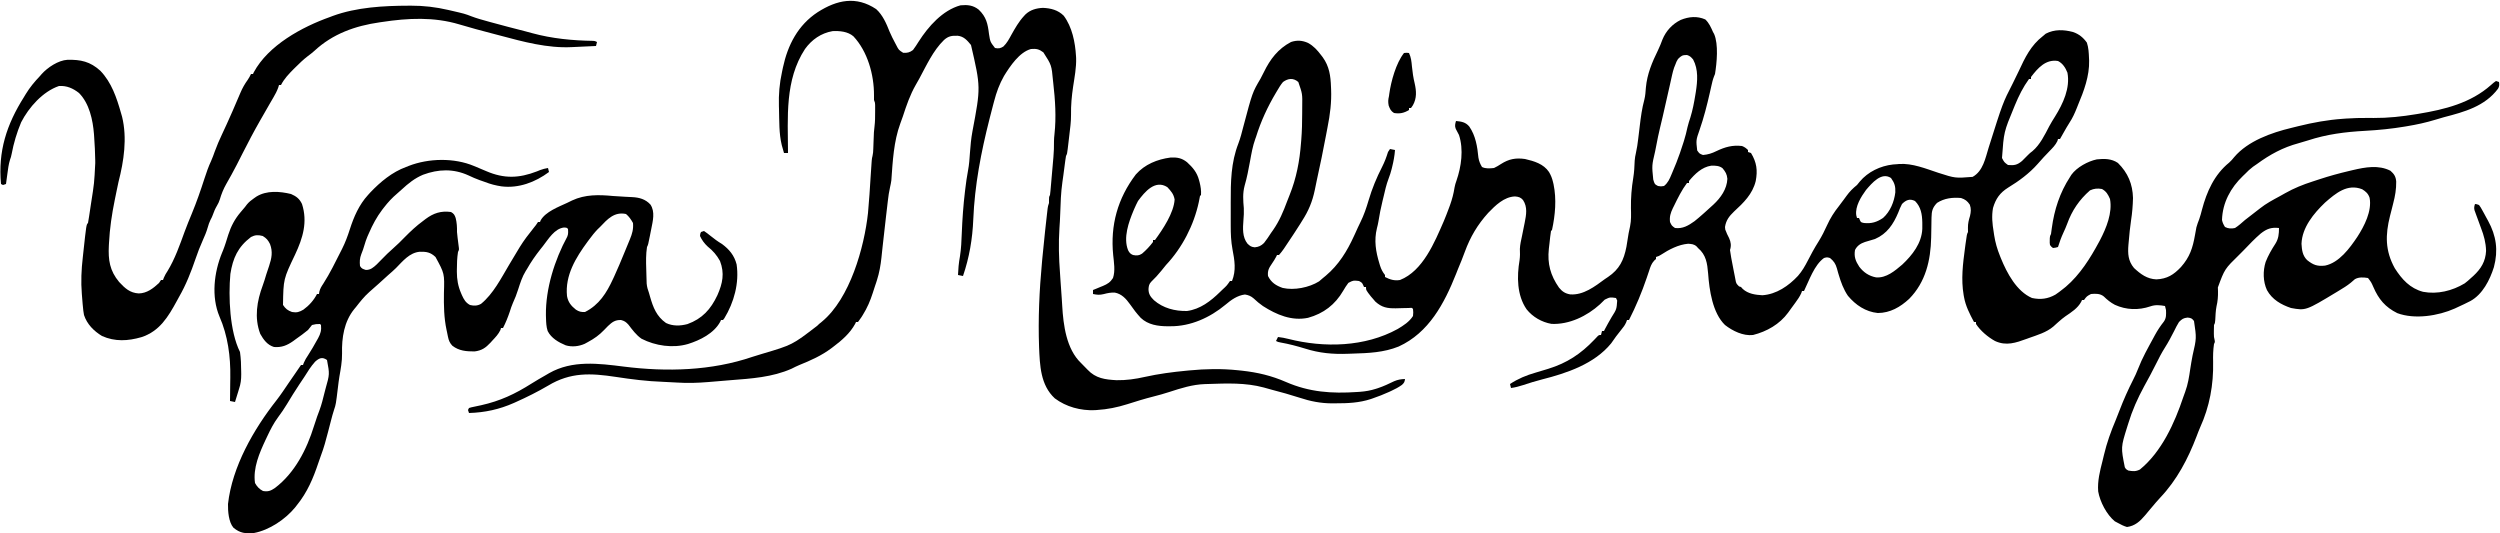 <svg height="533" width="2500" xmlns="http://www.w3.org/2000/svg" version="1.1">
<path transform="translate(1705.312,19.438)" fill="#000000" d="M0 0 C3.805 3.628 5.583 7.805 7.688 12.562 C8.233 13.529 8.233 13.529 8.789 14.516 C13.333 24.868 11.492 43.556 9.688 54.562 C9.225 55.7 9.225 55.7 8.752 56.86 C7.488 60.069 6.768 63.241 6.023 66.609 C5.707 68.015 5.39 69.42 5.073 70.824 C4.908 71.557 4.743 72.29 4.574 73.045 C1.7 85.792 -1.493 98.249 -5.786 110.606 C-9.314 120.695 -9.314 120.695 -8.125 131 C-5.855 134.233 -5.855 134.233 -2.312 135.562 C2.778 135.12 6.627 133.889 11.188 131.625 C19.777 127.55 27.112 125.45 36.688 126.562 C39.335 127.604 40.581 128.573 42.688 130.562 C42.688 131.222 42.688 131.882 42.688 132.562 C43.678 132.893 44.667 133.222 45.688 133.562 C51.412 142.976 52.428 150.98 50.41 161.605 C47.209 174.704 38.326 183.246 28.701 192.119 C23.884 196.749 20.708 200.824 19.688 207.562 C19.844 210.231 19.844 210.231 20.875 212.375 C21.157 213.083 21.44 213.79 21.73 214.52 C22.375 215.895 23.052 217.256 23.758 218.602 C25.644 222.58 26.07 226.416 24.688 230.562 C25.004 233.122 25.394 235.596 25.875 238.125 C26.082 239.235 26.082 239.235 26.293 240.367 C26.592 241.945 26.896 243.522 27.205 245.099 C27.531 246.761 27.849 248.424 28.162 250.089 C28.63 252.563 29.124 255.032 29.625 257.5 C29.77 258.275 29.916 259.05 30.065 259.848 C30.848 264.031 30.848 264.031 33.707 266.945 C34.687 267.251 34.687 267.251 35.688 267.562 C36.265 268.202 36.843 268.841 37.438 269.5 C42.776 274.394 50.041 275.426 57.059 275.809 C71.135 274.854 83.275 266.474 92.66 256.434 C96.829 251.656 99.739 246.556 102.625 240.938 C103.657 238.982 104.693 237.027 105.73 235.074 C106.481 233.658 106.481 233.658 107.248 232.212 C109.187 228.644 111.291 225.196 113.438 221.75 C116.63 216.599 119.26 211.336 121.75 205.812 C124.962 198.713 128.817 192.672 133.688 186.562 C134.733 185.17 135.775 183.774 136.812 182.375 C137.528 181.431 137.528 181.431 138.258 180.469 C139.249 179.148 140.221 177.813 141.18 176.469 C144.305 172.128 147.511 168.956 151.688 165.562 C152.623 164.453 153.538 163.327 154.438 162.188 C162.621 152.354 175.131 146.422 187.695 145.043 C189.067 144.937 190.44 144.84 191.812 144.75 C192.47 144.686 193.127 144.622 193.805 144.557 C207.119 143.668 220.487 149.238 232.92 153.334 C249.914 158.81 249.914 158.81 267.312 157.438 C277.814 151.604 280.044 138.778 283.375 128.062 C297.488 83.374 297.488 83.374 307.375 64.114 C309.458 60.054 311.447 55.966 313.363 51.824 C319.714 38.124 325.475 25.993 337.688 16.562 C338.595 15.799 339.502 15.036 340.438 14.25 C349.171 9.715 358.369 10.128 367.688 12.562 C373.666 14.629 377.894 18.052 381.562 23.188 C383.251 28.254 383.472 33.251 383.688 38.562 C383.749 39.856 383.749 39.856 383.812 41.176 C384.204 56.521 378.589 71.605 372.688 85.562 C372.297 86.55 371.906 87.537 371.504 88.555 C369.418 93.766 367.261 98.597 364.156 103.273 C362.107 106.467 360.248 109.763 358.375 113.062 C357.832 114.017 357.832 114.017 357.278 114.992 C356.413 116.515 355.55 118.038 354.688 119.562 C354.027 119.562 353.368 119.562 352.688 119.562 C352.494 120.238 352.301 120.913 352.102 121.609 C350.13 125.727 347.221 128.559 344.062 131.812 C342.786 133.15 341.509 134.489 340.234 135.828 C339.313 136.792 339.313 136.792 338.373 137.775 C336.29 139.984 334.295 142.263 332.312 144.562 C323.957 154.011 313.557 161.667 302.812 168.188 C294.587 173.359 290.43 179.243 287.688 188.562 C286.211 196.771 287.028 204.396 288.375 212.562 C288.537 213.661 288.699 214.759 288.865 215.891 C290.015 223.158 291.919 229.752 294.688 236.562 C294.986 237.311 295.284 238.059 295.591 238.83 C301.629 253.624 311.305 271.946 326.688 278.562 C335.232 280.378 342.511 279.497 350.113 275.188 C352.757 273.434 355.217 271.553 357.688 269.562 C358.613 268.825 359.539 268.088 360.492 267.328 C374.684 255.207 384.906 238.874 393.688 222.562 C394.027 221.933 394.366 221.303 394.715 220.654 C401.014 208.531 407.252 193.406 404.688 179.562 C402.702 175.002 401.092 172.052 396.688 169.562 C392.253 168.759 388.788 169.058 384.688 170.938 C373.989 180.298 366.678 191.024 361.875 204.359 C360.738 207.426 359.451 210.353 358.062 213.312 C355.891 217.978 354.218 222.65 352.688 227.562 C350.375 228.25 350.375 228.25 347.688 228.562 C346.035 227.367 346.035 227.367 344.688 225.562 C344.359 223.371 344.359 223.371 344.438 221 C344.453 220.215 344.468 219.43 344.484 218.621 C344.688 216.562 344.688 216.562 345.688 214.562 C345.962 212.626 346.234 210.689 346.485 208.749 C348.966 190.296 354.499 173.196 364.688 157.562 C365.143 156.83 365.598 156.098 366.066 155.344 C371.501 147.848 382.582 141.805 391.5 139.938 C398.891 139.115 406.29 139.154 412.602 143.508 C422.609 153.365 427.339 164.703 427.688 178.562 C427.507 186.085 426.909 193.496 425.75 200.938 C424.692 207.913 424.034 214.908 423.438 221.938 C423.333 223.056 423.229 224.174 423.121 225.326 C422.407 234.215 422.733 241.418 428.688 248.562 C435.398 254.785 441.731 259.513 451.062 259.938 C461.856 259.438 468.341 255.354 475.688 247.562 C484.491 237.614 487.415 228.5 489.688 215.562 C490.014 213.749 490.346 211.936 490.688 210.125 C490.811 209.425 490.935 208.725 491.062 208.004 C491.786 205.178 492.843 202.524 493.889 199.804 C495.012 196.652 495.831 193.441 496.677 190.205 C501.426 172.226 509.018 155.178 523.809 143.195 C525.761 141.499 527.263 139.707 528.875 137.688 C542.638 121.511 566.082 113.251 586.136 108.429 C588.425 107.878 590.709 107.307 592.992 106.732 C607.614 103.107 622.333 100.431 637.375 99.375 C638.469 99.294 639.564 99.213 640.692 99.129 C648.011 98.63 655.29 98.451 662.625 98.5 C663.581 98.506 664.538 98.511 665.523 98.517 C666.459 98.523 667.395 98.529 668.359 98.535 C682.82 98.62 696.62 97.106 710.875 94.75 C711.636 94.625 712.397 94.501 713.181 94.372 C739.408 90.033 765.432 83.613 785.688 65.562 C788.301 63.234 788.301 63.234 790.688 61.562 C791.678 61.892 792.668 62.222 793.688 62.562 C794.122 65.126 794.044 66.935 792.746 69.22 C779.611 86.843 759.041 92.492 738.623 97.761 C735.654 98.572 732.717 99.468 729.776 100.371 C720.541 103.184 711.331 105.177 701.812 106.75 C701.061 106.877 700.31 107.004 699.536 107.135 C686.375 109.346 673.272 110.655 659.943 111.381 C639.784 112.503 621.702 114.75 602.492 121.031 C599.431 122.025 596.366 122.946 593.258 123.781 C577.631 127.991 564.701 135.027 551.688 144.562 C550.355 145.48 549.022 146.397 547.688 147.312 C544.703 149.551 542.262 151.865 539.688 154.562 C538.667 155.535 538.667 155.535 537.625 156.527 C525.362 168.314 517.21 183.146 516.688 200.562 C517.301 203.429 518.11 205.028 519.688 207.562 C523.056 209.247 526.087 209.379 529.688 208.562 C533.342 206.278 536.446 203.389 539.688 200.562 C541.871 198.822 544.09 197.128 546.312 195.438 C550.553 192.214 550.553 192.214 554.73 188.91 C560.708 184.147 567.439 180.562 574.149 176.945 C576.087 175.889 578.011 174.806 579.927 173.711 C588.759 168.735 597.677 165.144 607.321 162.052 C609.625 161.313 611.921 160.553 614.217 159.789 C623.944 156.587 633.718 153.908 643.688 151.562 C644.943 151.263 646.199 150.963 647.493 150.654 C659.966 147.727 673.266 145.275 685.125 151.312 C688.814 154.552 690.485 157.109 690.896 162.092 C690.995 169.786 689.83 176.58 687.875 184 C687.323 186.198 686.771 188.396 686.219 190.594 C685.708 192.583 685.198 194.573 684.688 196.562 C679.97 215.401 679.74 231.177 689.477 248.801 C696.575 259.929 704.691 268.914 717.754 272.375 C731.972 275.113 747.047 271.394 759.387 263.93 C761.625 262.25 763.653 260.483 765.688 258.562 C766.467 257.872 767.247 257.181 768.051 256.469 C775.703 249.355 780.237 242.015 780.762 231.426 C780.55 223.265 778.62 216.128 775.688 208.562 C774.414 205.154 773.172 201.735 771.938 198.312 C771.609 197.428 771.28 196.544 770.941 195.633 C770.636 194.779 770.33 193.926 770.016 193.047 C769.736 192.281 769.457 191.515 769.169 190.726 C768.63 188.302 768.898 186.89 769.688 184.562 C771.476 184.726 771.476 184.726 773.688 185.562 C775.395 187.892 775.395 187.892 777.07 190.953 C777.68 192.055 778.29 193.157 778.918 194.293 C779.856 196.035 779.856 196.035 780.812 197.812 C781.445 198.958 782.078 200.104 782.73 201.285 C791.017 216.397 793.068 230.864 788.59 247.684 C784.557 260.552 777.27 274.927 765.113 281.582 C761.034 283.714 756.874 285.653 752.688 287.562 C751.627 288.061 750.566 288.56 749.473 289.074 C732.977 296.447 709.402 300.194 691.977 293.699 C679.944 287.724 673.285 279.718 668.082 267.648 C665.917 262.765 665.917 262.765 662.688 258.562 C658.206 257.858 653.643 257.467 649.59 259.738 C648.195 260.9 646.822 262.088 645.465 263.293 C641.762 266.318 637.777 268.722 633.688 271.188 C632.94 271.642 632.192 272.097 631.422 272.566 C600.491 291.234 600.491 291.234 585.688 288.562 C575.721 285.196 566.828 280.093 561.652 270.68 C557.67 262.122 557.513 251.495 560.33 242.516 C562.859 236.048 566.277 230.123 570.062 224.312 C573.259 219.263 573.665 214.451 573.688 208.562 C566.058 207.687 561.444 209.347 555.405 214.092 C549.406 219.227 543.963 225.01 538.493 230.696 C537.034 232.204 535.548 233.686 534.055 235.16 C519.345 249.544 519.345 249.544 512.562 267.98 C512.624 269.846 512.624 269.846 512.688 271.75 C512.794 277.032 512.426 281.803 511.195 286.941 C510.318 291.469 510.179 296.058 509.934 300.656 C509.688 303.562 509.688 303.562 508.688 305.562 C508.59 307.498 508.558 309.437 508.562 311.375 C508.56 312.413 508.557 313.45 508.555 314.52 C508.605 317.535 508.605 317.535 509.258 320.324 C509.688 322.562 509.688 322.562 508.688 324.562 C507.793 330.586 507.66 336.35 507.804 342.429 C508.3 365.234 504.272 387.241 494.781 408.05 C493.525 410.936 492.416 413.862 491.309 416.809 C482.754 439.252 471.553 460.688 454.902 478.207 C452.174 481.109 449.621 484.137 447.062 487.188 C446.129 488.293 445.195 489.399 444.262 490.504 C442.716 492.34 441.176 494.18 439.645 496.027 C434.669 501.925 429.623 506.486 421.688 507.562 C418.44 506.643 415.626 505.204 412.688 503.562 C411.636 503.006 410.584 502.449 409.5 501.875 C401.305 495.137 394.677 482.347 392.871 471.941 C392.072 461.581 394.6 451.664 397.144 441.718 C397.673 439.621 398.173 437.52 398.664 435.414 C401.508 423.357 405.597 411.945 410.441 400.551 C411.734 397.452 412.936 394.328 414.125 391.188 C418.184 380.585 422.719 370.351 427.866 360.243 C429.643 356.731 431.29 353.247 432.688 349.562 C436.878 338.643 442.742 328.324 448.312 318.062 C448.977 316.826 448.977 316.826 449.655 315.565 C452.259 310.82 455.086 306.503 458.466 302.271 C461.123 298.554 460.842 294.969 460.688 290.562 C460.381 289.223 460.054 287.887 459.688 286.562 C454.46 285.639 450.076 285.171 445 286.938 C433.253 290.952 420.789 290.537 409.562 285.375 C405.297 283.128 401.913 280.379 398.477 277.016 C394.752 273.99 390.319 274.163 385.688 274.562 C381.447 276.821 381.447 276.821 378.688 280.562 C378.027 280.562 377.368 280.562 376.688 280.562 C376.419 281.154 376.151 281.746 375.875 282.355 C372.42 288.776 366.061 292.823 360.168 296.809 C357.824 298.466 355.701 300.213 353.562 302.125 C352.908 302.704 352.253 303.283 351.578 303.879 C350.39 304.937 349.211 306.006 348.047 307.09 C341.095 312.992 332.15 315.541 323.688 318.562 C322.985 318.82 322.283 319.077 321.559 319.342 C310.478 323.392 300.888 326.76 289.688 321.562 C282.639 317.663 275.113 311.366 270.688 304.562 C270.688 303.902 270.688 303.243 270.688 302.562 C270.027 302.562 269.368 302.562 268.688 302.562 C264.367 294.454 260.318 286.692 258.688 277.562 C258.57 276.917 258.453 276.272 258.332 275.607 C255.634 259.762 257.569 244.378 259.688 228.562 C259.86 227.267 260.032 225.971 260.209 224.636 C261.554 214.83 261.554 214.83 262.688 212.562 C262.707 211.167 262.68 209.77 262.625 208.375 C262.57 204.097 263.42 200.664 264.688 196.562 C265.635 192.453 265.957 189.315 264.5 185.25 C261.986 181.522 259.93 179.977 255.688 178.562 C247.116 177.821 239.095 178.749 231.75 183.438 C227.268 188.055 226.308 191.585 226.211 197.996 C226.195 198.71 226.18 199.425 226.164 200.161 C226.116 202.441 226.089 204.72 226.062 207 C226.013 209.978 225.957 212.956 225.898 215.934 C225.877 217.029 225.877 217.029 225.855 218.146 C225.357 240.916 220.377 262.688 203.82 279.453 C194.968 287.63 184.808 293.529 172.492 293.574 C160.358 292.361 150.323 285.621 142.613 276.375 C138.201 269.932 135.601 262.719 133.387 255.285 C133.174 254.571 132.961 253.857 132.741 253.122 C132.342 251.746 131.96 250.366 131.599 248.98 C130.282 244.295 128.446 241.637 124.688 238.562 C121.688 237.729 121.688 237.729 118.688 238.562 C108.937 245.563 103.843 261.011 98.688 271.562 C98.028 271.562 97.368 271.562 96.688 271.562 C96.454 272.248 96.221 272.934 95.98 273.641 C94.407 277.195 92.287 280.195 90 283.312 C89.551 283.929 89.102 284.546 88.639 285.182 C87.738 286.414 86.835 287.645 85.929 288.874 C84.869 290.316 83.827 291.772 82.789 293.23 C74.308 304.797 61.503 312.084 47.688 315.562 C37.865 316.696 27.3 311.504 19.688 305.562 C7.199 293.477 4.009 270.629 2.812 254.062 C1.948 243.908 0.866 235.482 -7.312 228.562 C-7.771 228.047 -8.23 227.531 -8.703 227 C-11.32 224.662 -13.743 224.555 -17.168 224.305 C-26.825 225.096 -36.421 230.135 -44.395 235.363 C-46.312 236.562 -46.312 236.562 -49.312 237.562 C-49.312 238.222 -49.312 238.882 -49.312 239.562 C-50.214 240.375 -50.214 240.375 -51.133 241.203 C-53.932 244.233 -54.953 247.464 -56.188 251.312 C-56.707 252.851 -57.228 254.388 -57.75 255.926 C-58.141 257.091 -58.141 257.091 -58.539 258.28 C-63.449 272.771 -69.366 286.928 -76.312 300.562 C-76.972 300.562 -77.632 300.562 -78.312 300.562 C-78.568 301.292 -78.823 302.022 -79.086 302.773 C-80.381 305.719 -81.874 307.729 -83.938 310.188 C-87.591 314.615 -90.92 319.185 -94.16 323.922 C-110.893 344.451 -138.38 353.682 -163.023 359.926 C-169.556 361.588 -175.956 363.574 -182.352 365.698 C-186.329 367.004 -190.145 367.999 -194.312 368.562 C-194.643 367.243 -194.972 365.923 -195.312 364.562 C-187.079 359.175 -179.043 355.854 -169.644 353.162 C-166.092 352.139 -162.558 351.053 -159.023 349.969 C-157.998 349.655 -157.998 349.655 -156.952 349.335 C-138.289 343.575 -124.51 334.444 -111.109 320.389 C-110.511 319.763 -109.913 319.137 -109.297 318.492 C-108.768 317.927 -108.239 317.363 -107.694 316.781 C-106.312 315.562 -106.312 315.562 -104.312 315.562 C-103.983 314.243 -103.653 312.923 -103.312 311.562 C-102.653 311.562 -101.993 311.562 -101.312 311.562 C-100.881 310.685 -100.881 310.685 -100.441 309.79 C-99.431 307.796 -98.368 305.856 -97.254 303.918 C-96.868 303.241 -96.482 302.563 -96.084 301.865 C-95.284 300.466 -94.482 299.067 -93.678 297.67 C-88.719 289.825 -88.719 289.825 -88.125 281.125 C-88.517 280.279 -88.909 279.434 -89.312 278.562 C-95.311 277.672 -95.311 277.672 -100.574 280.215 C-102.187 281.773 -103.79 283.34 -105.387 284.914 C-118.361 296.658 -136.117 305.289 -153.844 304.441 C-163.57 302.732 -172.57 297.563 -178.699 289.887 C-188.457 275.829 -188.515 256.987 -185.75 240.762 C-185.229 236.955 -185.237 233.318 -185.438 229.488 C-185.249 225.077 -184.237 220.872 -183.312 216.562 C-182.59 213.044 -181.886 209.523 -181.188 206 C-181.006 205.119 -180.824 204.238 -180.637 203.33 C-179.075 195.373 -177.583 187.657 -182.312 180.562 C-184.695 177.814 -186.861 177.282 -190.375 177 C-201.234 177.41 -209.985 186.026 -217.109 193.43 C-227.766 205.21 -234.978 217.414 -240.438 232.25 C-242.607 238.084 -244.837 243.849 -247.312 249.562 C-247.946 251.16 -248.576 252.759 -249.203 254.359 C-260.999 283.972 -276.38 313.269 -306.676 327.098 C-321.585 333.107 -336.827 333.693 -352.699 334.175 C-354.268 334.225 -355.836 334.28 -357.404 334.341 C-372.356 334.922 -385.941 333.695 -400.312 329.125 C-408.394 326.653 -416.359 324.541 -424.68 323.07 C-427.312 322.562 -427.312 322.562 -429.312 321.562 C-428.652 320.243 -427.993 318.923 -427.312 317.562 C-423.744 318.009 -420.42 318.534 -416.941 319.469 C-381.199 328.53 -340.418 327.627 -307.617 309.547 C-301.781 306.043 -296.019 302.41 -292.312 296.562 C-291.979 292.937 -291.979 292.937 -292.312 289.562 C-293.357 288.288 -293.357 288.288 -295.686 288.512 C-297.235 288.558 -297.235 288.558 -298.816 288.605 C-299.95 288.627 -301.084 288.648 -302.252 288.67 C-304.64 288.723 -307.028 288.788 -309.416 288.865 C-318.078 288.997 -323.498 288.027 -329.957 282.16 C-330.672 281.324 -331.388 280.487 -332.125 279.625 C-332.853 278.791 -333.582 277.957 -334.332 277.098 C-339.312 270.722 -339.312 270.722 -339.312 267.562 C-339.973 267.562 -340.632 267.562 -341.312 267.562 C-341.581 266.944 -341.849 266.325 -342.125 265.688 C-343.268 263.263 -343.268 263.263 -346.312 261.562 C-352.031 260.881 -352.031 260.881 -356.938 263.438 C-358.891 266.007 -360.458 268.467 -362.062 271.25 C-370.211 285.27 -381.743 294.086 -397.293 298.387 C-413.646 301.778 -428.753 295.302 -442.359 286.625 C-445.686 284.302 -448.701 281.812 -451.629 279.008 C-454.41 276.62 -456.763 275.652 -460.375 275.062 C-468.013 276.032 -474.101 280.415 -479.875 285.312 C-495.298 298.149 -514.751 306.99 -534.875 306.812 C-535.756 306.82 -536.637 306.828 -537.545 306.836 C-547.3 306.807 -557.205 305.392 -564.531 298.465 C-568.521 294.154 -571.987 289.649 -575.312 284.812 C-579.272 279.285 -583.646 274.431 -590.602 273.137 C-594.407 273.012 -597.781 273.618 -601.438 274.625 C-605.726 275.662 -608.076 275.445 -612.312 274.562 C-612.312 273.243 -612.312 271.923 -612.312 270.562 C-611.204 270.115 -610.095 269.668 -608.953 269.207 C-607.489 268.597 -606.026 267.986 -604.562 267.375 C-603.833 267.083 -603.103 266.791 -602.352 266.49 C-597.819 264.574 -595.024 262.855 -592.312 258.562 C-589.91 251.355 -591.378 243.01 -592.127 235.571 C-595.079 205.783 -587.671 178.9 -569.453 154.98 C-560.516 144.885 -547.988 139.826 -534.844 138.109 C-528.157 137.766 -523.631 138.562 -518.312 142.727 C-512.515 148.048 -508.369 152.873 -506.312 160.562 C-506.007 161.698 -506.007 161.698 -505.695 162.855 C-504.647 167.142 -503.98 171.124 -504.312 175.562 C-504.642 175.893 -504.973 176.222 -505.312 176.562 C-505.734 178.578 -506.123 180.6 -506.5 182.625 C-511.462 205.74 -523.117 228.366 -539.312 245.562 C-540.91 247.509 -542.494 249.467 -544.062 251.438 C-547.177 255.274 -550.412 258.826 -554 262.223 C-556.255 264.525 -556.595 266.56 -556.812 269.688 C-556.747 274.76 -554.862 277.256 -551.355 280.777 C-542.256 288.729 -530.338 291.805 -518.312 291.562 C-505.045 289.765 -494.616 281.669 -485.312 272.562 C-484.032 271.323 -484.032 271.323 -482.727 270.059 C-478.52 266.192 -478.52 266.192 -475.312 261.562 C-474.652 261.562 -473.993 261.562 -473.312 261.562 C-469.006 251.051 -470.712 240.82 -472.813 229.982 C-474.313 222 -474.604 214.28 -474.578 206.172 C-474.579 204.815 -474.581 203.458 -474.584 202.101 C-474.587 199.274 -474.583 196.447 -474.573 193.62 C-474.562 190.045 -474.569 186.471 -474.58 182.896 C-474.636 162.522 -474.425 143.19 -466.895 123.938 C-464.806 118.438 -463.419 112.749 -461.938 107.062 C-452.899 73.015 -452.899 73.015 -444.801 59.227 C-443.588 57.055 -442.492 54.889 -441.418 52.648 C-435.12 39.728 -427.302 29.411 -414.312 22.562 C-408.314 20.563 -403.028 20.905 -397.25 23.5 C-391.744 26.53 -388.085 30.605 -384.312 35.562 C-383.46 36.667 -383.46 36.667 -382.59 37.793 C-375.97 46.982 -374.703 56.451 -374.312 67.562 C-374.28 68.277 -374.247 68.991 -374.214 69.727 C-373.664 82.84 -375.228 95.065 -377.787 107.914 C-378.27 110.347 -378.729 112.783 -379.176 115.223 C-381.986 130.566 -385.232 145.813 -388.559 161.051 C-389.234 164.195 -389.873 167.343 -390.5 170.496 C-392.925 182.232 -396.817 191.516 -403.312 201.562 C-404.231 203.051 -404.231 203.051 -405.168 204.57 C-406.844 207.262 -408.566 209.916 -410.312 212.562 C-410.949 213.537 -411.586 214.512 -412.242 215.516 C-422.298 230.775 -422.298 230.775 -426.312 235.562 C-426.973 235.562 -427.632 235.562 -428.312 235.562 C-428.579 236.127 -428.846 236.692 -429.121 237.273 C-430.388 239.708 -431.831 241.919 -433.375 244.188 C-436.393 248.629 -437.844 251.04 -437.312 256.562 C-434.112 263.098 -429.329 266.165 -422.641 268.492 C-411.286 271.11 -396.186 268.15 -386.25 261.938 C-384.903 260.854 -383.593 259.724 -382.312 258.562 C-381.388 257.803 -380.464 257.044 -379.512 256.262 C-366.59 245.37 -358.264 231.789 -351.312 216.562 C-350.854 215.574 -350.395 214.585 -349.922 213.566 C-349.107 211.791 -348.305 210.01 -347.516 208.223 C-346.691 206.399 -345.824 204.595 -344.922 202.809 C-341.403 195.706 -338.993 188.592 -336.75 181 C-333.24 169.12 -328.757 158.312 -323.127 147.3 C-320.692 142.487 -318.888 137.728 -317.312 132.562 C-316.652 131.572 -315.993 130.583 -315.312 129.562 C-313.663 129.893 -312.012 130.222 -310.312 130.562 C-310.73 136.402 -311.778 141.947 -313.188 147.625 C-313.349 148.285 -313.51 148.945 -313.677 149.625 C-314.517 152.921 -315.48 155.99 -316.723 159.168 C-319.052 165.204 -320.383 171.53 -321.875 177.812 C-322.179 179.059 -322.482 180.306 -322.795 181.59 C-324.423 188.38 -325.838 195.143 -326.892 202.047 C-327.274 204.331 -327.775 206.515 -328.375 208.75 C-331.396 221.037 -329.546 232.193 -325.875 244.188 C-325.67 244.862 -325.465 245.537 -325.253 246.233 C-324.077 249.869 -322.7 252.597 -320.312 255.562 C-320.312 256.223 -320.312 256.882 -320.312 257.562 C-315.35 260.129 -310.922 261.513 -305.312 260.562 C-282.414 251.543 -270.757 222.938 -261.484 201.661 C-259.718 197.459 -258.087 193.211 -256.5 188.938 C-255.897 187.314 -255.897 187.314 -255.281 185.657 C-253.2 179.799 -251.681 174.098 -250.743 167.949 C-250.323 165.619 -249.689 163.532 -248.875 161.312 C-243.985 147.267 -241.556 130.015 -246.312 115.562 C-247.334 113.467 -248.434 111.432 -249.559 109.391 C-250.713 106.591 -250.16 104.388 -249.312 101.562 C-243.804 102.103 -239.721 102.698 -236.035 107.082 C-229.668 116.275 -227.939 127.265 -226.902 138.152 C-226.272 141.796 -225.204 144.397 -223.312 147.562 C-219.595 149.421 -215.37 149.004 -211.312 148.562 C-208.735 147.32 -206.651 146.136 -204.312 144.562 C-196.421 139.525 -189.619 138.246 -180.312 139.562 C-171.228 141.643 -161.719 144.471 -156.312 152.562 C-154.357 155.887 -153.182 158.844 -152.312 162.562 C-152.136 163.3 -151.959 164.037 -151.777 164.797 C-148.634 179.794 -150.071 195.668 -153.312 210.562 C-153.643 210.893 -153.972 211.222 -154.312 211.562 C-154.948 215.516 -155.353 219.497 -155.78 223.479 C-155.996 225.462 -156.233 227.443 -156.471 229.424 C-158.061 244.154 -154.881 255.921 -146.312 268.188 C-143.133 272.072 -140.232 274.038 -135.203 274.941 C-121.967 275.958 -110.399 266.988 -100.312 259.562 C-99.307 258.89 -98.302 258.217 -97.266 257.523 C-85.896 249.811 -81.496 240.763 -78.887 227.381 C-78.075 222.871 -77.371 218.348 -76.695 213.816 C-76.294 211.455 -75.759 209.146 -75.223 206.812 C-73.992 200.778 -74.22 194.88 -74.375 188.75 C-74.516 178.35 -73.734 168.56 -72.039 158.316 C-71.109 152.624 -70.827 146.961 -70.621 141.203 C-70.385 138.417 -70.014 136.083 -69.367 133.397 C-68.323 128.809 -67.673 124.244 -67.129 119.574 C-66.921 117.881 -66.714 116.187 -66.506 114.494 C-66.19 111.875 -65.876 109.256 -65.565 106.636 C-64.492 97.629 -63.341 88.892 -60.944 80.123 C-59.975 76.193 -59.714 72.277 -59.438 68.25 C-58.196 54.504 -53.22 42.864 -47.215 30.578 C-45.558 27.16 -44.195 23.688 -42.875 20.125 C-39.311 11.447 -33.007 4.59 -24.559 0.461 C-16.348 -2.823 -8.26 -3.585 0 0 Z M-27.312 39.562 C-28.897 42.249 -28.897 42.249 -30 45.25 C-30.396 46.223 -30.791 47.196 -31.199 48.199 C-32.032 50.714 -32.682 53.06 -33.238 55.634 C-33.955 58.924 -34.681 62.212 -35.426 65.496 C-35.619 66.351 -35.813 67.205 -36.012 68.085 C-36.215 68.976 -36.417 69.867 -36.625 70.785 C-36.839 71.73 -37.054 72.675 -37.275 73.649 C-37.725 75.633 -38.175 77.617 -38.626 79.601 C-39.084 81.619 -39.542 83.637 -39.999 85.655 C-40.665 88.594 -41.332 91.533 -42 94.473 C-42.202 95.366 -42.404 96.259 -42.613 97.178 C-43.492 101.044 -44.388 104.902 -45.365 108.745 C-46.767 114.392 -47.863 120.096 -48.972 125.806 C-49.372 127.861 -49.781 129.914 -50.189 131.967 C-53.499 146.05 -53.499 146.05 -52.062 160.125 C-51.81 160.931 -51.557 161.736 -51.297 162.566 C-50.355 164.896 -50.355 164.896 -47.312 166.562 C-44.355 167.063 -44.355 167.063 -41.312 166.562 C-37.413 163.488 -35.727 159.605 -33.875 155.125 C-33.573 154.411 -33.271 153.698 -32.959 152.962 C-32.064 150.834 -31.186 148.7 -30.312 146.562 C-29.643 144.942 -29.643 144.942 -28.961 143.289 C-26.409 136.884 -24.221 130.378 -22.125 123.812 C-21.875 123.032 -21.625 122.252 -21.367 121.448 C-19.943 116.9 -18.798 112.363 -17.806 107.702 C-17.05 104.425 -15.975 101.26 -14.938 98.062 C-12.667 90.682 -11.231 83.243 -10 75.625 C-9.829 74.583 -9.657 73.542 -9.481 72.469 C-7.808 61.564 -6.815 50.092 -12.188 40.062 C-14.224 37.667 -15.346 36.49 -18.312 35.562 C-23.074 35.562 -23.98 36.316 -27.312 39.562 Z M325.688 57.562 C325.688 58.222 325.688 58.883 325.688 59.562 C325.027 59.562 324.368 59.562 323.688 59.562 C317.888 67.544 313.425 76.461 309.688 85.562 C309.335 86.418 308.983 87.273 308.62 88.154 C298.539 112.526 298.539 112.526 296.688 138.562 C298.912 142.837 298.912 142.837 302.688 145.562 C308.852 146.076 311.784 145.649 316.688 141.562 C318.72 139.599 320.708 137.606 322.66 135.562 C324.688 133.562 324.688 133.562 327.16 131.684 C334.64 125.406 339.5 115.359 343.934 106.82 C345.76 103.428 347.754 100.193 349.812 96.938 C357.703 84.255 365.038 68.615 362.125 53.25 C360.256 48.455 357.424 43.931 352.688 41.562 C340.525 39.531 332.531 48.567 325.688 57.562 Z M-422.312 62.562 C-424.673 65.354 -426.469 68.412 -428.312 71.562 C-428.814 72.401 -428.814 72.401 -429.325 73.256 C-437.692 87.303 -444.484 101.928 -449.312 117.562 C-449.642 118.453 -449.642 118.453 -449.978 119.361 C-452.631 126.695 -453.917 134.29 -455.312 141.938 C-456.814 150.123 -458.335 158.242 -460.688 166.236 C-462.724 173.827 -462.178 181.031 -461.496 188.781 C-461.3 192.82 -461.533 196.668 -461.875 200.688 C-462.501 208.696 -463.098 217.635 -457.812 224.25 C-455.089 226.769 -454.194 227.462 -450.562 227.875 C-446.526 227.487 -444.176 226.325 -441.312 223.562 C-438.74 220.381 -436.545 216.988 -434.312 213.562 C-433.598 212.552 -432.884 211.541 -432.148 210.5 C-425.938 201.567 -421.986 192.135 -418.215 181.965 C-417.395 179.783 -416.538 177.623 -415.656 175.465 C-408.917 158.751 -405.65 141.477 -404.312 123.562 C-404.226 122.555 -404.14 121.547 -404.052 120.509 C-403.339 111.679 -403.126 102.9 -403.127 94.047 C-403.125 91.735 -403.107 89.423 -403.088 87.111 C-402.883 74.401 -402.883 74.401 -407 62.562 C-411.994 58.243 -417.186 58.854 -422.312 62.562 Z M-16.312 161.562 C-16.312 162.222 -16.312 162.882 -16.312 163.562 C-16.973 163.562 -17.633 163.562 -18.312 163.562 C-23.556 170.567 -27.489 178.598 -31.312 186.438 C-31.71 187.233 -32.108 188.029 -32.518 188.849 C-34.774 193.598 -35.893 197.192 -35.312 202.562 C-33.565 206.291 -33.565 206.291 -30.312 208.562 C-22.607 209.526 -16.943 206.164 -10.789 201.754 C-7.881 199.444 -5.081 197.036 -2.312 194.562 C-1.663 193.986 -1.014 193.409 -0.346 192.815 C1.804 190.891 3.936 188.949 6.062 187 C6.741 186.387 7.419 185.774 8.118 185.143 C15.4 178.355 21.619 169.651 22.062 159.375 C21.598 154.653 20.188 152.389 17.25 148.812 C14.004 146.215 10.025 146.144 5.953 146.234 C-3.427 147.593 -10.485 154.557 -16.312 161.562 Z M160.688 170.562 C155.712 177.392 149.717 186.979 150.938 195.75 C151.309 197.142 151.309 197.142 151.688 198.562 C152.347 198.562 153.007 198.562 153.688 198.562 C154.09 199.522 154.09 199.522 154.5 200.5 C155.574 202.894 155.574 202.894 158.688 203.562 C166.197 204.319 171.441 202.749 177.75 198.5 C184.95 192.07 188.86 182.373 190.004 172.957 C190.285 166.961 189.224 163.413 185.688 158.562 C176.161 152.212 166.612 163.671 160.688 170.562 Z M-567.312 181.562 C-568.577 183.995 -569.73 186.366 -570.812 188.875 C-571.114 189.57 -571.415 190.265 -571.725 190.981 C-576.674 202.82 -582.165 218.245 -577.254 230.711 C-575.947 233.282 -574.999 234.443 -572.312 235.562 C-568.668 236.263 -566.408 236.287 -563.258 234.203 C-559.162 230.71 -555.525 226.879 -552.312 222.562 C-552.312 221.903 -552.312 221.243 -552.312 220.562 C-551.653 220.562 -550.992 220.562 -550.312 220.562 C-542.482 209.858 -531.474 193.451 -530.688 180.062 C-531.672 174.548 -534.247 171.703 -538 167.688 C-550.099 159.926 -560.498 172.282 -567.312 181.562 Z M619.699 183.172 C608.423 193.953 596.776 208.027 596.188 224.312 C596.559 230.55 597.196 236.095 601.785 240.641 C607.898 245.531 611.922 247.032 619.727 246.172 C633.826 243.27 644.435 228.738 652.02 217.419 C658.975 206.683 666.798 191.552 664.293 178.359 C662.872 174.143 660.571 172.112 656.875 169.812 C642.003 163.98 630.461 173.775 619.699 183.172 Z M196.688 184.562 C195.182 187.317 194.078 190.203 192.938 193.125 C188.024 204.831 181.765 214.313 169.688 219.562 C166.352 220.64 162.999 221.608 159.625 222.559 C155.202 224.07 151.835 226.268 149.688 230.562 C148.548 237.255 150.294 241.763 153.98 247.332 C158.298 252.974 163.645 256.606 170.746 257.953 C180.995 258.757 189.592 251.402 196.98 245.113 C207.022 235.651 216.325 223.857 216.988 209.512 C217.007 208.091 217.011 206.671 217 205.25 C216.996 204.505 216.992 203.76 216.987 202.993 C216.822 194.89 215.64 187.515 209.688 181.562 C204.368 178.903 200.64 180.641 196.688 184.562 Z M473.688 302.562 C471.863 305.435 470.374 308.448 468.875 311.5 C465.967 317.235 463.018 322.825 459.562 328.25 C456.408 333.257 453.698 338.388 451.113 343.701 C447.246 351.591 443.012 359.284 438.787 366.987 C432.222 379.043 426.924 390.977 422.938 404.125 C422.552 405.349 422.167 406.573 421.77 407.834 C415.538 427.862 415.538 427.862 419.488 447.777 C420.652 449.759 420.652 449.759 423.062 451.125 C427.596 451.881 430.426 452.207 434.625 450.062 C456.27 432.393 469.32 403.563 477.937 377.769 C478.562 375.931 479.231 374.108 479.91 372.289 C482.627 364.913 483.78 357.527 484.898 349.785 C485.573 345.163 486.404 340.58 487.271 335.99 C491.26 318.694 491.26 318.694 488.688 301.562 C486.51 298.825 485.952 298.597 482.312 298.125 C477.927 298.654 476.818 299.484 473.688 302.562 Z"></path>
<path transform="translate(474,166)" fill="#000000" d="M0 0 C0.779 0.321 1.558 0.643 2.361 0.974 C5.692 2.355 9.015 3.755 12.328 5.18 C30.06 12.799 44.966 12.341 62.938 5.375 C63.978 4.95 65.018 4.524 66.09 4.086 C68.739 3.097 71.217 2.461 74 2 C74.33 3.32 74.66 4.64 75 6 C61.357 16.178 44.685 22.521 27.562 20.375 C21.799 19.52 16.411 18.145 11 16 C9.208 15.375 7.417 14.75 5.625 14.125 C1.828 12.747 -1.795 11.183 -5.438 9.438 C-20.557 2.52 -35.543 3.037 -51 8.75 C-59.305 12.249 -65.781 17.463 -72.348 23.559 C-73.822 24.915 -75.309 26.259 -76.843 27.548 C-81.846 31.767 -86.004 36.26 -90 41.438 C-90.603 42.215 -91.206 42.993 -91.827 43.794 C-97.312 51.065 -101.365 58.677 -105 67 C-105.799 68.806 -105.799 68.806 -106.613 70.648 C-107.755 73.409 -108.698 76.067 -109.5 78.938 C-110.403 82.096 -111.42 85.096 -112.688 88.125 C-114.276 92.269 -114.45 95.577 -114 100 C-112.431 102.702 -111.159 102.947 -108.188 103.938 C-103.471 104.03 -100.682 101.544 -97.334 98.47 C-95.572 96.733 -93.843 94.968 -92.125 93.188 C-88.542 89.496 -84.948 85.904 -81.047 82.547 C-76.848 78.928 -72.995 75.026 -69.125 71.062 C-63.383 65.258 -57.609 59.822 -51 55 C-50.16 54.354 -49.319 53.708 -48.453 53.043 C-40.503 47.129 -33.004 44.634 -23 46 C-20.136 47.647 -19.357 48.926 -18.328 52.023 C-17.135 56.749 -16.913 61.125 -17 66 C-16.673 69.847 -16.172 73.675 -15.676 77.504 C-15.577 78.307 -15.477 79.11 -15.375 79.938 C-15.232 81.034 -15.232 81.034 -15.086 82.152 C-15 84 -15 84 -16 86 C-16.929 91.883 -17.104 97.682 -17.125 103.625 C-17.13 104.341 -17.134 105.057 -17.139 105.795 C-17.117 113.399 -15.992 120.019 -13 127 C-12.7 127.708 -12.399 128.415 -12.09 129.145 C-10.105 133.476 -8.341 136.685 -4 139 C0.037 139.951 3.38 139.914 7.043 137.848 C19.235 127.894 27.069 112.344 35 99 C37.63 94.582 40.27 90.17 42.93 85.771 C43.872 84.211 44.81 82.649 45.746 81.086 C49.908 74.319 54.678 68.153 59.645 61.969 C62.023 59.055 62.023 59.055 64 56 C64.66 56 65.32 56 66 56 C66.235 55.417 66.469 54.835 66.711 54.234 C71.642 45.688 84.482 40.901 93.113 36.884 C94.786 36.101 96.441 35.281 98.094 34.457 C111.175 28.33 124.897 28.667 139 30 C141.06 30.14 143.121 30.263 145.183 30.381 C147.213 30.498 149.241 30.63 151.27 30.766 C153.557 30.909 155.846 31.03 158.137 31.109 C165.305 31.469 171.435 33.127 176.445 38.57 C181.279 45.838 178.826 54.952 177.271 62.936 C177.038 64.091 176.804 65.247 176.562 66.438 C176.332 67.62 176.102 68.803 175.865 70.021 C174.152 78.695 174.152 78.695 173 81 C171.861 88.354 171.995 95.528 172.242 102.946 C172.313 105.126 172.367 107.307 172.42 109.488 C172.463 110.891 172.506 112.293 172.551 113.695 C172.589 114.954 172.626 116.212 172.665 117.508 C172.998 120.98 173.783 123.746 175 127 C175.356 128.244 175.712 129.488 176.078 130.77 C179.135 141.446 182.587 150.391 192 157 C198.826 160.257 206.239 159.99 213.457 158.09 C228.222 152.744 236.767 143.327 243.438 129.125 C248.61 117.364 250.749 107.327 246 95 C242.784 89.115 238.926 84.714 233.715 80.566 C230.491 77.621 227.795 73.982 226 70 C226.156 67.789 226.156 67.789 227 66 C228.485 65.505 228.485 65.505 230 65 C232.255 66.511 234.29 68.031 236.375 69.75 C240.141 72.794 243.818 75.536 248 78 C255.323 83.429 260.306 89.42 262.609 98.367 C265.37 116.972 260.003 136.432 250.332 152.305 C249.892 152.864 249.453 153.424 249 154 C248.34 154 247.68 154 247 154 C246.742 154.581 246.484 155.163 246.219 155.762 C239.876 167.41 226.072 174.221 214 178 C198.918 182.426 181.468 179.872 167.574 172.758 C162.167 169.096 158.339 163.733 154.395 158.609 C151.937 155.931 150.469 154.929 147 154 C141.02 153.887 138.19 156.07 134.027 159.969 C132.691 161.307 131.37 162.661 130.066 164.031 C125.192 169.131 120.209 172.661 114 176 C112.907 176.598 111.814 177.196 110.688 177.812 C104.774 180.425 97.956 181.175 91.699 179.316 C84.591 176.358 77.222 172.142 73.676 165.035 C72.265 160.787 72.132 156.444 72 152 C71.972 151.064 71.943 150.128 71.914 149.164 C71.543 122.666 80.659 93.858 93.215 70.766 C94.378 68.149 94.188 65.818 94 63 C92.867 61.672 92.867 61.672 89.938 61.5 C80.48 62.701 74.494 72.962 69 80 C68.14 81.082 67.279 82.164 66.418 83.246 C61.433 89.561 56.951 95.981 53 103 C52.584 103.655 52.167 104.31 51.738 104.984 C48.178 110.779 46.23 116.968 44.167 123.404 C42.655 128.109 40.978 132.597 38.863 137.07 C37.613 139.865 36.72 142.752 35.785 145.664 C33.904 151.26 31.703 156.75 29 162 C28.34 162 27.68 162 27 162 C26.808 162.668 26.616 163.335 26.418 164.023 C24.413 168.232 21.484 171.246 18.312 174.625 C17.712 175.293 17.112 175.96 16.494 176.648 C11.674 181.825 7.793 184.516 0.605 185.434 C-7.643 185.443 -14.944 184.933 -21.652 179.715 C-24.238 177.024 -25.298 174.355 -26.023 170.801 C-26.188 170.003 -26.353 169.206 -26.522 168.385 C-26.759 167.204 -26.759 167.204 -27 166 C-27.145 165.336 -27.289 164.672 -27.438 163.989 C-30.067 151.685 -30.254 139.545 -30.065 127.027 C-29.458 107.549 -29.458 107.549 -38.5 91 C-43.499 86.274 -47.496 85.596 -54.258 85.758 C-64.508 86.663 -71.212 95.147 -78.016 102.043 C-80.495 104.488 -83.1 106.753 -85.738 109.023 C-89.048 111.916 -92.273 114.899 -95.5 117.882 C-98.509 120.657 -101.572 123.347 -104.688 126 C-109.763 130.487 -113.848 135.67 -118 141 C-118.568 141.679 -119.137 142.359 -119.723 143.059 C-129.928 155.613 -132.339 171.747 -131.947 187.43 C-131.826 195.35 -133.256 202.929 -134.62 210.704 C-135.21 214.269 -135.641 217.849 -136.062 221.438 C-138.121 238.4 -138.121 238.4 -139.909 243.688 C-141.1 247.303 -142.078 250.952 -143.023 254.637 C-143.409 256.117 -143.794 257.596 -144.18 259.076 C-144.776 261.375 -145.371 263.674 -145.963 265.973 C-148.022 273.967 -150.123 281.834 -153.071 289.556 C-153.993 291.982 -154.828 294.422 -155.641 296.887 C-160.758 312.244 -166.718 326.33 -177 339 C-177.641 339.828 -178.281 340.655 -178.941 341.508 C-188.743 353.374 -204.644 364.111 -220 367 C-228.525 367.733 -233.928 367.245 -240.582 361.676 C-245.386 355.999 -246.144 345.194 -246 338 C-241.873 300.782 -220.34 263.258 -197.535 234.309 C-193.193 228.727 -189.302 222.814 -185.336 216.963 C-183.223 213.858 -181.08 210.773 -178.938 207.688 C-176.937 204.804 -174.947 201.92 -173 199 C-172.34 199 -171.68 199 -171 199 C-170.733 198.273 -170.466 197.546 -170.191 196.797 C-169.007 194.015 -167.624 191.754 -165.938 189.25 C-162.782 184.35 -159.859 179.36 -157.062 174.25 C-156.661 173.541 -156.259 172.833 -155.845 172.103 C-153.409 167.573 -152.453 164.271 -153 159 C-153.33 158.67 -153.66 158.34 -154 158 C-158.11 158.059 -158.11 158.059 -162 159 C-163.372 160.635 -164.701 162.307 -166 164 C-169.835 167.226 -173.917 170.096 -178 173 C-178.938 173.694 -179.877 174.387 -180.844 175.102 C-187.058 179.441 -192.329 181.615 -200 181 C-206.647 178.993 -210.469 173.735 -213.75 167.875 C-219.899 151.685 -217.054 135.007 -211.227 119.348 C-209.914 115.766 -208.809 112.164 -207.754 108.5 C-206.877 105.594 -205.875 102.741 -204.875 99.875 C-202.324 92.201 -201.046 85.755 -204 78 C-206.008 74.059 -207.473 72.324 -211.25 70 C-215.817 68.782 -218.849 68.854 -223 71 C-236.143 81.011 -241.1 92.031 -243.625 107.938 C-245.699 130.834 -244.336 165.328 -234 186 C-233.088 192.561 -232.817 199.007 -232.812 205.625 C-232.8 206.527 -232.788 207.43 -232.775 208.359 C-232.764 213.621 -233.283 217.97 -235 223 C-235.353 224.164 -235.706 225.328 -236.07 226.527 C-236.418 227.653 -236.766 228.778 -237.125 229.938 C-237.655 231.653 -237.655 231.653 -238.195 233.402 C-238.461 234.26 -238.726 235.117 -239 236 C-240.65 235.67 -242.3 235.34 -244 235 C-243.979 233.772 -243.958 232.544 -243.937 231.278 C-243.863 226.619 -243.818 221.96 -243.78 217.3 C-243.76 215.302 -243.733 213.305 -243.698 211.308 C-243.344 190.629 -246.145 169.598 -254.547 150.48 C-262.852 130.588 -259.982 106.492 -252.043 87 C-251.702 86.18 -251.36 85.36 -251.008 84.516 C-248.948 79.376 -247.376 74.053 -245.732 68.768 C-242.987 60.256 -239.255 53.09 -233.438 46.25 C-232.694 45.368 -231.95 44.487 -231.184 43.578 C-230.463 42.727 -229.742 41.877 -229 41 C-228.35 40.143 -227.701 39.286 -227.031 38.402 C-224.897 35.878 -222.783 34.178 -220.062 32.312 C-218.811 31.44 -218.811 31.44 -217.535 30.551 C-207.285 24.281 -194.312 25.286 -183 28 C-177.721 30.283 -174.481 32.758 -172 38 C-166.229 55.959 -171.138 71.992 -178.871 88.492 C-190.584 113.042 -190.584 113.042 -191 138.938 C-188.512 142.747 -186.261 144.488 -182 146 C-177.314 146.868 -174.536 146.024 -170.562 143.625 C-165.013 139.646 -160.069 134.137 -157 128 C-156.34 128 -155.68 128 -155 128 C-154.902 127.283 -154.804 126.567 -154.703 125.828 C-153.894 122.572 -152.608 120.544 -150.75 117.75 C-144.039 107.293 -138.597 96.078 -133 85 C-132.646 84.303 -132.292 83.606 -131.927 82.887 C-128.705 76.48 -126.3 70.002 -124.125 63.188 C-120.151 50.774 -114.887 38.708 -106 29 C-105.234 28.154 -104.469 27.309 -103.68 26.438 C-93.591 15.837 -81.848 6.099 -68 1 C-67.087 0.635 -66.175 0.27 -65.234 -0.105 C-45.282 -7.825 -19.838 -8.342 0 0 Z M126 61 C125.216 61.753 124.433 62.506 123.625 63.281 C120.518 66.5 117.855 69.915 115.188 73.5 C114.663 74.203 114.139 74.907 113.599 75.632 C101.814 91.637 90.95 109.35 93 130 C94.069 136.132 97.064 139.797 101.887 143.641 C105.054 145.678 107.241 146.205 111 146 C125.179 138.853 132.565 126.931 139 113 C139.366 112.22 139.732 111.44 140.109 110.637 C143.734 102.807 147.025 94.843 150.304 86.864 C151.259 84.541 152.219 82.221 153.18 79.9 C153.792 78.414 154.404 76.928 155.016 75.441 C155.444 74.409 155.444 74.409 155.88 73.355 C158.213 67.658 159.535 63.208 159 57 C157.094 53.582 155.036 50.492 152 48 C140.289 45.504 133.408 53.192 126 61 Z M-158.914 195.715 C-163.176 200.384 -166.419 205.833 -169.81 211.148 C-171.432 213.672 -173.124 216.146 -174.812 218.625 C-179.093 225.023 -183.097 231.59 -187.081 238.176 C-189.864 242.731 -192.767 247.07 -195.988 251.328 C-200.358 257.258 -203.558 263.537 -206.688 270.188 C-207.25 271.368 -207.812 272.549 -208.392 273.766 C-214.573 286.988 -221.15 302.066 -219 317 C-217.044 320.545 -214.634 323.183 -211 325 C-205.843 325.86 -203.322 324.882 -199 321.938 C-179.175 306.927 -167.215 283.334 -160 260 C-159.275 257.811 -158.547 255.623 -157.812 253.438 C-157.389 252.136 -157.389 252.136 -156.957 250.809 C-156.235 248.691 -155.441 246.598 -154.613 244.52 C-152.37 238.573 -150.917 232.407 -149.375 226.25 C-149.063 225.051 -148.751 223.852 -148.43 222.617 C-144.345 208.164 -144.345 208.164 -147 194 C-151.729 190.644 -154.803 192.046 -158.914 195.715 Z"></path>
<path transform="translate(876.188,9.125)" fill="#000000" d="M0 0 C6.597 5.982 10.227 14.486 13.422 22.602 C15.085 26.517 16.998 30.249 19 34 C19.518 34.978 19.518 34.978 20.047 35.976 C22.539 40.857 22.539 40.857 27 43.688 C31.007 43.955 33.666 43.302 36.812 40.875 C38.883 38.17 40.658 35.338 42.477 32.457 C52.113 17.396 66.339 1.135 84.281 -3.805 C91.246 -4.474 96.88 -3.955 102.5 0.5 C110.109 7.744 111.571 14.633 112.812 24.875 C114.031 32.726 114.031 32.726 118.812 38.875 C122.381 39.558 124.078 39.331 127.168 37.414 C130.766 33.959 132.818 30.042 135.188 25.688 C138.936 19.017 142.587 12.527 147.812 6.875 C148.277 6.37 148.741 5.864 149.219 5.344 C154.085 0.694 160.203 -0.963 166.773 -1.258 C174.669 -0.913 181.823 0.904 187.555 6.609 C195.958 17.842 199.012 33.177 199.812 46.875 C199.853 47.554 199.894 48.234 199.937 48.934 C200.235 58.494 198.371 67.987 196.949 77.409 C195.512 87.002 194.677 96.11 194.845 105.821 C194.878 112.561 193.974 119.245 193.158 125.926 C192.869 128.296 192.595 130.667 192.322 133.039 C192.144 134.555 191.965 136.07 191.785 137.586 C191.703 138.291 191.62 138.996 191.536 139.723 C190.929 144.642 190.929 144.642 189.812 146.875 C189.548 148.351 189.327 149.834 189.129 151.32 C189.007 152.224 188.885 153.127 188.759 154.058 C188.632 155.029 188.506 156 188.375 157 C188.177 158.503 188.177 158.503 187.975 160.036 C187.709 162.059 187.445 164.082 187.181 166.104 C186.876 168.399 186.55 170.688 186.207 172.977 C184.706 183.519 184.37 194.034 184.031 204.668 C183.874 209.521 183.606 214.346 183.25 219.188 C182.26 234.104 182.685 248.983 183.812 263.875 C183.981 266.417 184.148 268.958 184.312 271.5 C184.711 277.445 185.13 283.389 185.566 289.332 C185.737 291.787 185.889 294.243 186.027 296.699 C187.136 315.941 190.152 339.894 204.812 353.875 C209.812 358.875 209.812 358.875 211.445 360.648 C219.536 369.247 228.815 370.437 240.309 371.066 C250.057 371.229 259.223 369.929 268.711 367.77 C282.543 364.694 296.283 362.902 310.375 361.562 C311.268 361.476 312.161 361.389 313.081 361.299 C329.462 359.725 345.273 359.413 361.688 361.125 C362.989 361.26 364.29 361.395 365.631 361.534 C381.399 363.264 395.299 366.537 409.812 372.875 C433.183 383.057 455.617 384.594 480.812 382.875 C481.777 382.812 482.742 382.749 483.735 382.685 C489.35 382.257 494.325 381.41 499.688 379.688 C500.362 379.472 501.036 379.256 501.73 379.034 C507.36 377.171 512.618 374.691 517.949 372.102 C521.67 370.508 524.79 370.033 528.812 369.875 C528.502 372.775 527.924 373.773 525.742 375.773 C522.346 378.21 518.907 379.995 515.125 381.75 C514.386 382.094 513.647 382.437 512.886 382.792 C507.536 385.219 502.121 387.351 496.562 389.25 C495.88 389.488 495.197 389.727 494.493 389.972 C483.205 393.657 471.666 394.218 459.875 394.188 C458.62 394.204 457.365 394.22 456.072 394.236 C444.675 394.242 434.095 392.161 423.312 388.562 C414.168 385.608 404.94 383.024 395.636 380.62 C392.955 379.913 390.294 379.15 387.629 378.383 C369.3 373.435 350.623 374.237 331.812 374.875 C330.775 374.904 329.737 374.934 328.668 374.964 C316.2 375.415 304.903 379.018 293.094 382.863 C287.872 384.562 282.638 386.044 277.312 387.375 C268.425 389.615 259.699 392.324 250.969 395.109 C240.967 398.262 231.281 400.222 220.812 400.875 C220.12 400.929 219.428 400.983 218.715 401.039 C204.466 401.643 190.032 397.798 178.602 389.215 C164.236 375.947 163.664 356.26 162.889 337.99 C161.855 309.493 163.164 281.245 165.812 252.875 C165.942 251.465 166.071 250.054 166.201 248.644 C166.995 240.046 167.876 231.459 168.812 222.875 C169.014 221.019 169.014 221.019 169.22 219.126 C169.619 215.479 170.026 211.833 170.438 208.188 C170.561 207.087 170.684 205.987 170.811 204.854 C170.927 203.846 171.044 202.839 171.164 201.801 C171.265 200.918 171.367 200.036 171.471 199.126 C171.812 196.875 171.812 196.875 172.812 193.875 C172.812 192.864 172.812 191.854 172.812 190.812 C172.812 187.875 172.812 187.875 173.812 185.875 C174.015 184.45 174.167 183.018 174.293 181.584 C174.373 180.695 174.453 179.807 174.536 178.891 C174.618 177.927 174.7 176.962 174.785 175.969 C174.873 174.974 174.96 173.98 175.05 172.955 C175.234 170.844 175.417 168.732 175.597 166.62 C175.872 163.415 176.155 160.212 176.439 157.008 C176.618 154.953 176.795 152.898 176.973 150.844 C177.057 149.895 177.141 148.947 177.228 147.97 C177.673 142.678 177.885 137.461 177.795 132.15 C177.813 129.748 178.023 127.417 178.293 125.031 C180.158 107.991 179.009 90.786 177.062 73.812 C176.984 73.095 176.905 72.377 176.825 71.638 C175.376 55.996 175.376 55.996 167.188 43.25 C162.946 40.046 160.235 39.438 154.812 39.875 C143.189 43.003 133.817 57.132 127.812 66.875 C123.225 74.987 120.276 83.066 117.938 92.062 C117.607 93.301 117.276 94.539 116.935 95.814 C115.868 99.828 114.836 103.85 113.812 107.875 C113.636 108.569 113.459 109.262 113.277 109.977 C104.866 143.103 98.485 176.086 97.09 210.303 C96.292 229.707 93.129 248.44 86.812 266.875 C85.162 266.545 83.513 266.215 81.812 265.875 C81.93 263.979 82.057 262.083 82.188 260.188 C82.257 259.132 82.327 258.076 82.398 256.988 C82.679 253.638 83.231 250.368 83.797 247.055 C84.998 239.437 85.293 231.859 85.589 224.166 C86.147 210.085 87.117 196.116 88.812 182.125 C88.896 181.427 88.98 180.728 89.066 180.009 C89.833 173.695 90.671 167.421 91.879 161.176 C92.973 155.412 93.369 149.66 93.75 143.812 C94.274 136.549 94.909 129.41 96.25 122.25 C104.587 78.09 104.587 78.09 94.812 35.875 C91.034 31.287 87.719 27.285 81.543 26.637 C75.698 26.466 72.351 26.841 67.812 30.875 C56.899 41.475 50.267 56.274 43.107 69.512 C41.97 71.587 40.803 73.639 39.613 75.684 C33.892 85.661 30.279 96.194 26.735 107.109 C25.918 109.559 25.039 111.967 24.117 114.379 C17.508 132.293 16.508 152.248 15.167 171.17 C14.855 173.554 14.394 175.797 13.852 178.137 C12.822 182.643 12.185 187.122 11.664 191.711 C11.567 192.536 11.469 193.361 11.369 194.212 C11.162 195.977 10.957 197.742 10.753 199.507 C10.433 202.291 10.106 205.073 9.778 207.856 C8.714 216.911 7.686 225.97 6.703 235.035 C6.446 237.384 6.187 239.732 5.929 242.081 C5.694 244.251 5.469 246.422 5.245 248.593 C4.424 256.258 3.149 263.519 0.812 270.875 C0.582 271.609 0.351 272.343 0.113 273.1 C-0.329 274.469 -0.791 275.833 -1.266 277.191 C-2.001 279.333 -2.689 281.49 -3.359 283.652 C-5.913 291.648 -8.971 298.807 -13.438 305.938 C-13.874 306.634 -14.31 307.331 -14.76 308.049 C-15.839 309.701 -17.005 311.295 -18.188 312.875 C-18.848 312.875 -19.508 312.875 -20.188 312.875 C-20.438 313.429 -20.688 313.984 -20.945 314.555 C-26.088 324.161 -34.6 331.434 -43.188 337.875 C-44.01 338.5 -44.01 338.5 -44.85 339.137 C-54.802 346.565 -65.474 351.315 -76.948 355.942 C-79.553 357.027 -82.051 358.278 -84.562 359.562 C-103.829 368.139 -124.978 369.457 -145.706 371.068 C-148.792 371.313 -151.876 371.575 -154.96 371.839 C-158.687 372.157 -162.416 372.466 -166.145 372.773 C-166.836 372.831 -167.527 372.888 -168.24 372.947 C-178.558 373.793 -188.606 374.123 -198.938 373.438 C-203.747 373.124 -208.55 372.85 -213.367 372.691 C-229.204 372.154 -244.648 370.185 -260.301 367.789 C-285.431 363.981 -305.606 362.944 -328.062 376.5 C-338.487 382.615 -349.158 387.943 -360.188 392.875 C-360.881 393.187 -361.574 393.499 -362.288 393.82 C-376.83 400.274 -391.335 403.414 -407.188 403.875 C-407.683 402.39 -407.683 402.39 -408.188 400.875 C-407.858 400.215 -407.527 399.555 -407.188 398.875 C-404.941 398.192 -404.941 398.192 -401.965 397.578 C-400.877 397.345 -399.79 397.113 -398.669 396.873 C-397.5 396.626 -396.33 396.379 -395.125 396.125 C-375.904 391.812 -361.326 384.961 -344.698 374.453 C-339.937 371.46 -335.079 368.649 -330.188 365.875 C-329.138 365.26 -328.089 364.645 -327.008 364.012 C-303.908 350.885 -277.604 354.286 -252.287 357.486 C-209.429 362.867 -164.753 361.723 -123.594 347.665 C-120.526 346.658 -117.437 345.735 -114.344 344.809 C-83.837 335.78 -83.837 335.78 -58.883 316.578 C-57.188 314.875 -57.188 314.875 -54.254 312.527 C-26.21 289.394 -11.933 238.278 -8.188 203.875 C-7.014 191.434 -6.274 178.953 -5.483 166.483 C-5.225 162.439 -4.958 158.397 -4.668 154.355 C-4.599 153.379 -4.529 152.402 -4.458 151.395 C-4.188 148.875 -4.188 148.875 -3.675 146.852 C-3.086 144.464 -2.99 142.227 -2.906 139.77 C-2.869 138.785 -2.831 137.801 -2.793 136.787 C-2.741 135.253 -2.741 135.253 -2.688 133.688 C-2.295 122.378 -2.295 122.378 -1.664 117.254 C-1.088 112.496 -1.04 107.788 -1.062 103 C-1.059 102.16 -1.055 101.319 -1.051 100.453 C-1.052 99.646 -1.053 98.839 -1.055 98.008 C-1.056 97.285 -1.057 96.562 -1.058 95.817 C-1.12 93.657 -1.12 93.657 -2.188 90.875 C-2.232 89.334 -2.227 87.791 -2.188 86.25 C-2.07 65.743 -8.566 42.292 -22.797 27.164 C-28.392 22.373 -36.483 21.639 -43.605 21.996 C-55.194 24.044 -64.393 30.482 -71.188 39.875 C-91.547 71.041 -88.308 108.13 -88.188 143.875 C-89.507 143.875 -90.828 143.875 -92.188 143.875 C-92.672 142.189 -93.15 140.501 -93.625 138.812 C-94.025 137.403 -94.025 137.403 -94.434 135.965 C-97.289 124.262 -96.843 111.854 -97.188 99.875 C-97.218 98.921 -97.248 97.968 -97.279 96.985 C-97.617 85.221 -96.716 74.363 -94.188 62.875 C-93.883 61.404 -93.578 59.932 -93.273 58.461 C-88.416 35.776 -78.186 15.947 -58.475 3.027 C-39.13 -9.311 -19.984 -13.323 0 0 Z"></path>
<path transform="translate(408.875,5.688)" fill="#000000" d="M0 0 C0.706 -0.004 1.411 -0.007 2.139 -0.011 C14.787 -0.046 26.996 1.385 39.312 4.25 C40.072 4.423 40.832 4.597 41.615 4.775 C55.908 8.073 55.908 8.073 62.723 10.699 C67.868 12.651 73.136 14.1 78.438 15.562 C79.518 15.863 80.598 16.163 81.711 16.472 C93.186 19.64 104.707 22.627 116.243 25.566 C118.636 26.186 121.019 26.83 123.398 27.5 C143.178 32.898 163.783 34.875 184.231 35.171 C186.125 35.312 186.125 35.312 188.125 36.312 C187.795 37.633 187.465 38.953 187.125 40.312 C180.724 40.645 174.323 40.94 167.919 41.197 C166.267 41.265 164.615 41.339 162.964 41.424 C138.601 42.66 114.468 36.093 91.132 29.848 C88.47 29.138 85.806 28.44 83.141 27.743 C72.213 24.882 61.302 21.996 50.49 18.722 C25.009 11.079 -0.806 12.355 -26.875 16.312 C-27.661 16.425 -28.447 16.537 -29.257 16.652 C-53.741 20.167 -76.072 28.108 -94.426 45.113 C-96.569 47.038 -98.739 48.741 -101.062 50.438 C-105.566 53.872 -109.55 57.766 -113.562 61.75 C-114.507 62.681 -114.507 62.681 -115.471 63.631 C-120.135 68.325 -124.892 73.346 -127.875 79.312 C-128.535 79.312 -129.195 79.312 -129.875 79.312 C-130.258 80.596 -130.258 80.596 -130.648 81.906 C-131.941 85.497 -133.571 88.522 -135.5 91.812 C-136.223 93.055 -136.945 94.297 -137.668 95.539 C-138.22 96.481 -138.22 96.481 -138.783 97.442 C-141.487 102.072 -144.127 106.738 -146.781 111.396 C-147.485 112.628 -148.189 113.86 -148.894 115.091 C-155.026 125.798 -160.736 136.683 -166.312 147.688 C-167.891 150.801 -169.472 153.914 -171.059 157.023 C-171.447 157.785 -171.836 158.547 -172.236 159.333 C-175.527 165.738 -179.008 172.03 -182.597 178.272 C-185.45 183.298 -187.453 188.28 -189.082 193.84 C-189.822 196.148 -190.692 197.994 -191.938 200.062 C-193.783 203.158 -194.967 206.045 -196.16 209.418 C-196.875 211.312 -196.875 211.312 -198.375 214.188 C-199.617 216.774 -200.377 218.95 -201.125 221.688 C-202.416 226.207 -204.187 230.416 -206.125 234.688 C-208.876 240.777 -211.221 246.925 -213.375 253.25 C-217.9 266.474 -222.878 279.183 -229.875 291.312 C-230.576 292.591 -231.273 293.871 -231.969 295.152 C-240.772 311.277 -249.345 325.627 -267.582 331.508 C-280.945 335.353 -293.881 336.11 -306.875 330.312 C-315.054 325.351 -321.862 318.518 -324.875 309.312 C-325.457 306.409 -325.746 303.511 -326 300.562 C-326.073 299.847 -326.147 299.132 -326.223 298.395 C-326.481 295.703 -326.68 293.01 -326.875 290.312 C-326.929 289.655 -326.983 288.997 -327.039 288.32 C-328.046 275.816 -327.508 263.943 -326.062 251.5 C-325.881 249.826 -325.7 248.152 -325.521 246.479 C-322.537 218.975 -322.537 218.975 -320.875 217.312 C-320.455 215.069 -320.093 212.815 -319.754 210.559 C-319.649 209.865 -319.544 209.172 -319.436 208.458 C-319.213 206.978 -318.992 205.498 -318.773 204.017 C-318.446 201.811 -318.114 199.605 -317.779 197.4 C-314.633 177.51 -314.633 177.51 -313.625 157.438 C-313.631 156.488 -313.637 155.538 -313.643 154.559 C-313.746 146.899 -314.149 139.266 -314.688 131.625 C-314.757 130.575 -314.827 129.525 -314.899 128.444 C-316.028 114.265 -319.509 97.776 -329.875 87.312 C-335.915 82.58 -342.107 79.844 -349.875 80.312 C-366.044 85.814 -380.053 101.607 -387.762 116.66 C-392.048 126.873 -395.185 137.42 -397.234 148.297 C-397.875 151.312 -397.875 151.312 -398.852 154.023 C-400.298 158.673 -400.86 163.37 -401.5 168.188 C-401.634 169.162 -401.768 170.137 -401.906 171.141 C-402.234 173.531 -402.557 175.921 -402.875 178.312 C-403.865 178.643 -404.855 178.972 -405.875 179.312 C-406.535 178.982 -407.195 178.653 -407.875 178.312 C-410.947 145.581 -402.241 118.785 -384.875 91.312 C-384.298 90.351 -383.72 89.389 -383.125 88.398 C-379.029 81.667 -374.305 76.007 -368.875 70.312 C-368.335 69.686 -367.795 69.06 -367.238 68.414 C-361.193 61.683 -350.556 54.648 -341.434 54.109 C-328.064 53.855 -318.763 55.811 -308.562 65.062 C-297.316 76.706 -292.218 92.05 -287.875 107.312 C-287.332 109.19 -287.332 109.19 -286.777 111.105 C-281.582 132.49 -284.992 155.289 -290.381 176.282 C-291.133 179.373 -291.734 182.49 -292.344 185.612 C-292.906 188.469 -293.499 191.318 -294.094 194.168 C-297.031 208.525 -299.137 222.673 -299.875 237.312 C-299.926 238.218 -299.976 239.124 -300.028 240.057 C-300.74 254.282 -299.208 264.964 -289.77 276.273 C-283.897 282.594 -278.973 287.206 -270.125 287.75 C-261.917 287.579 -255.697 282.709 -249.875 277.312 C-249.215 276.322 -248.555 275.332 -247.875 274.312 C-247.215 274.312 -246.555 274.312 -245.875 274.312 C-245.598 273.57 -245.321 272.827 -245.035 272.062 C-243.979 269.558 -242.811 267.566 -241.312 265.312 C-233.926 253.213 -229.096 239.334 -224.262 226.051 C-222.011 219.982 -219.58 213.988 -217.086 208.016 C-212.29 196.44 -208.219 184.676 -204.376 172.757 C-202.435 166.784 -200.424 160.982 -197.773 155.287 C-196.349 152.155 -195.223 148.924 -194.062 145.688 C-191.934 139.899 -189.569 134.302 -186.905 128.734 C-183.753 122.127 -180.783 115.441 -177.812 108.75 C-177.025 106.98 -177.025 106.98 -176.222 105.175 C-173.573 99.207 -170.989 93.223 -168.5 87.188 C-166.507 82.469 -164.175 78.329 -161.172 74.18 C-159.862 72.293 -158.853 70.388 -157.875 68.312 C-157.215 68.312 -156.555 68.312 -155.875 68.312 C-155.626 67.757 -155.377 67.201 -155.121 66.629 C-140.562 39.565 -106.908 21.268 -78.875 11.312 C-77.973 10.966 -77.07 10.619 -76.141 10.262 C-52.258 1.525 -25.202 0.051 0 0 Z"></path>
<path transform="translate(1404,53)" fill="#000000" d="M0 0 C2.688 -0.312 2.688 -0.312 5 0 C7.087 4.373 7.52 8.676 7.938 13.438 C8.495 19.235 9.307 24.764 10.688 30.438 C12.42 38.076 12.864 45.176 8.938 52.188 C8.298 53.116 7.659 54.044 7 55 C6.34 55 5.68 55 5 55 C5 55.66 5 56.32 5 57 C0.032 60.057 -4.286 60.958 -10 60 C-13.253 57.915 -13.911 56.229 -15.312 52.625 C-16.038 48.8 -15.868 46.763 -15 43 C-14.91 42.301 -14.82 41.603 -14.727 40.883 C-12.962 28.294 -8 10.154 0 0 Z"></path>
<path transform="translate(0,0)" fill="#000000" d=""></path>
</svg>
